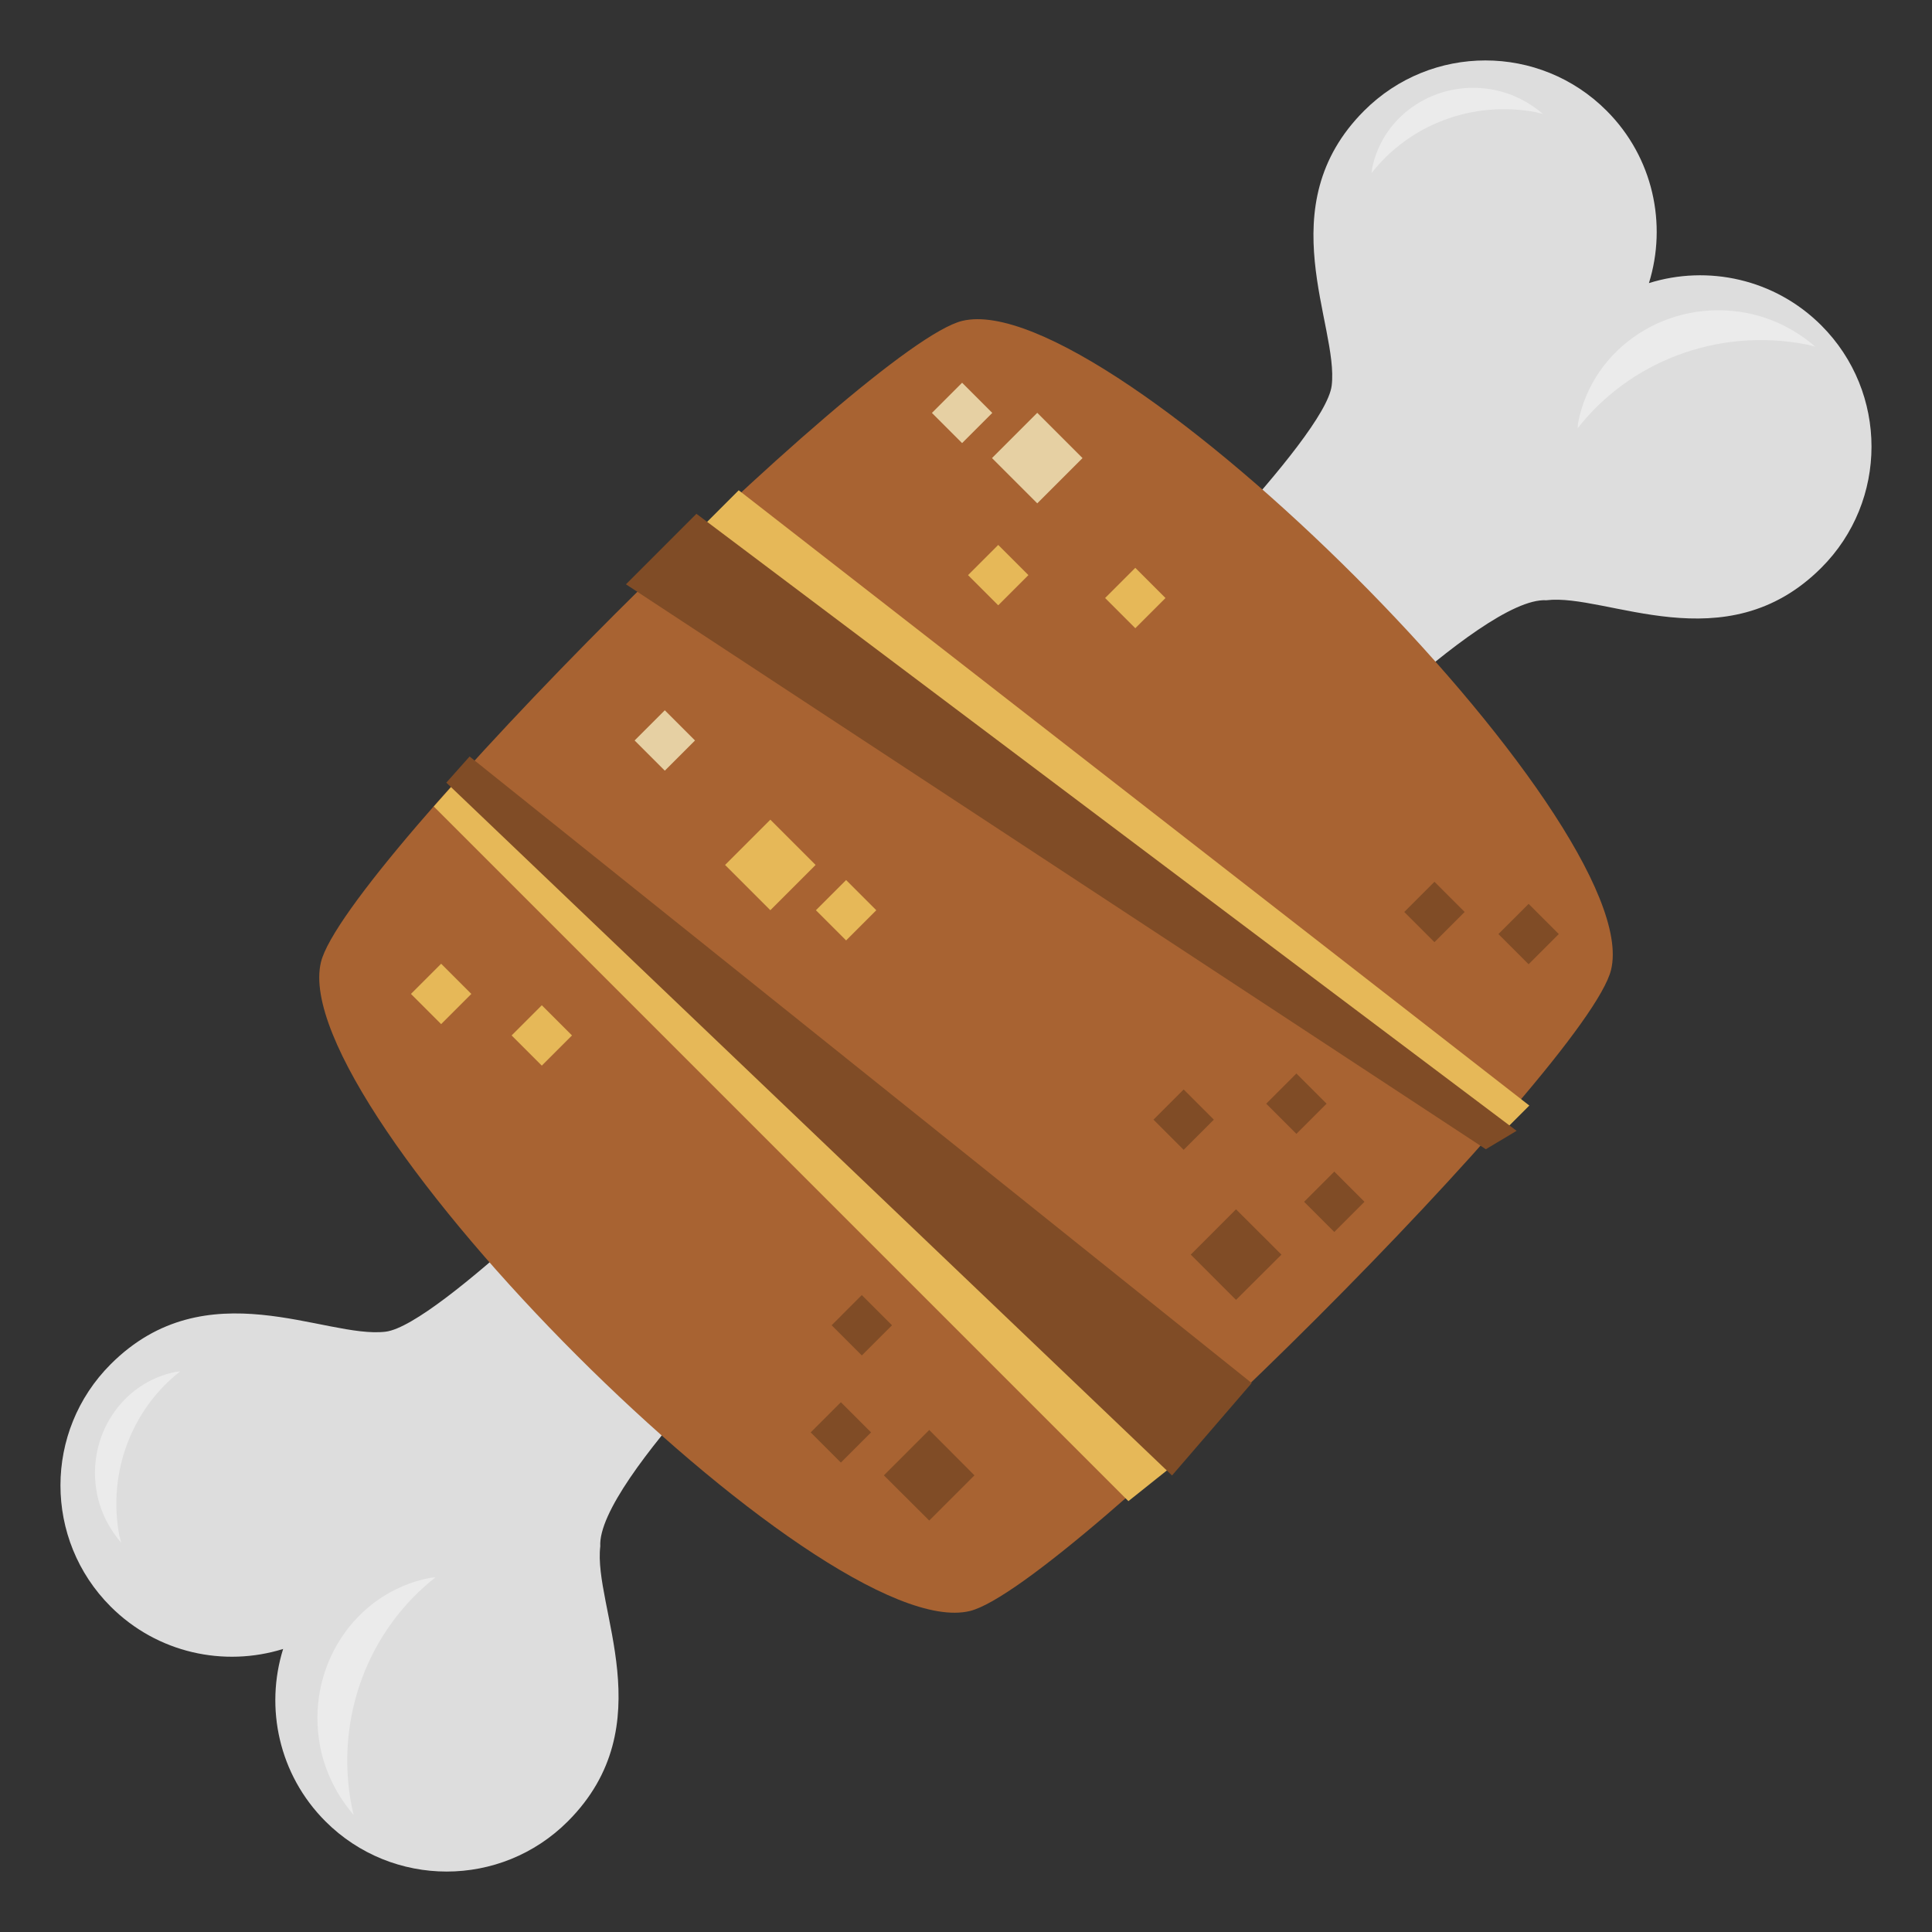 <svg xmlns="http://www.w3.org/2000/svg" viewBox="0 0 64 64" enable-background="new 0 0 64 64"><rect x="0" y="0" width="64" height="64" fill="#333333" stroke="none"/><g fill="#ddd"><path d="m26.514 42.63l-5.66-5.168c0 0-6.32 6.437-8.08 6.652-1.994.244-5.934-2.098-9.107 1.077-2.219 2.219-2.219 5.813 0 8.03 1.547 1.545 3.76 2.01 5.712 1.403-.608 1.948-.144 4.163 1.401 5.71 2.219 2.218 5.813 2.218 8.03.001 3.174-3.176.832-7.115 1.075-9.109-.126-2.188 6.628-8.598 6.628-8.598"/><path d="m42.63 26.513l-5.168-5.66c0 0 6.437-6.32 6.652-8.08.244-1.994-2.097-5.934 1.076-9.106 2.22-2.22 5.813-2.22 8.03 0 1.545 1.545 2.01 3.76 1.403 5.711 1.948-.609 4.163-.144 5.71 1.401 2.218 2.22 2.217 5.814 0 8.03-3.175 3.173-7.114.832-9.108 1.075-2.188-.127-8.598 6.627-8.598 6.627"/></g><path fill="#a86332" d="m31.874 10.63c-3.152.764-20.48 18.09-21.242 21.242-1.186 4.886 16.612 22.681 21.496 21.495 3.146-.762 20.476-18.09 21.241-21.241 1.184-4.882-16.612-22.681-21.495-21.496"/><g fill="#e6b858"><path d="m14.614 31.925l-1 1 1 1 1-1-1-1"/><path d="m17.948 33.3l-1 1 1 1 1-1-1-1"/><path transform="matrix(.707-.707.707.707-2.99 32.401)" d="m36.909 19.1h1.414v1.415h-1.414z"/></g><path transform="matrix(-.707-.707.707-.707 47.935 50.2)" fill="#e6d0a3" d="m33.31 14.11h2.121v2.121h-2.121z"/><path transform="matrix(-.707-.707.707-.707 42.987 55.9)" fill="#e6b858" d="m32.368 18.337h1.414v1.415h-1.414z"/><g fill="#e6d0a3"><path transform="matrix(-.707-.707.707-.707 44.734 45.875)" d="m31.16 12.966h1.414v1.414h-1.414z"/><path transform="matrix(-.707.707-.707-.707 54.926 26.299)" d="m21.311 23.814h1.414v1.415h-1.414z"/></g><g fill="#e6b858"><path transform="matrix(.707.707-.707.707 27.739-9.65)" d="m24.457 27.598h2.121v2.121h-2.121z"/><path transform="matrix(.707.707-.707.707 29.541-10.978)" d="m27.311 29.451h1.415v1.414h-1.415z"/></g><g fill="#804c26"><path d="m44.2 38.811l-1 1 1 1 1-1-1-1"/><path d="m40.945 40.06l-1.5 1.501 1.5 1.499 1.505-1.499-1.505-1.501"/><path d="m39.21 36.09l-1 1 1 1 1-1-1-1"/><path d="m30.782 47.37l-1.502 1.503 1.502 1.497 1.498-1.497-1.498-1.503"/><path d="m28.548 42.901l-.999 1 1 1 1-1-1-1"/><path d="m27.855 46.45l-1 1 1 1 1-1-1-1"/><path d="m47.518 29.21l-1 1 1 1 1-1-1-1"/><path d="m50.637 29.943l-1 .999 1 1 1-1-1-1"/><path d="m42.945 35.561l-1 1 1 1 1-1-1-1"/></g><g fill="#e6b858"><path d="m49.803 37.481l-26.883-19.689 1.551-1.551 26.19 20.382z"/><path d="m37.38 49.727l-23.01-23.01.774-.87 23.819 22.617z"/></g><g fill="#804c26"><path d="m38.825 48.877l-24.04-22.951.771-.866 25.908 20.756z"/><path d="M49.22 38.07 20.735 19.356 23.07 17.02 50.24 37.46z"/></g><g fill="#fff"><path opacity=".4" d="m11.649 59.833c-.576-2.981.598-5.876 2.777-7.58-.061.009-.121.004-.182.016-2.51.485-4.141 2.989-3.639 5.589.172.877.576 1.642 1.113 2.268-.02-.099-.051-.193-.069-.293"/><path opacity=".4" d="m3.959 50.903c-.414-2.152.432-4.243 2.01-5.473-.043.007-.086.003-.131.011-1.813.351-2.988 2.158-2.627 4.03.123.634.416 1.186.805 1.637-.017-.07-.039-.138-.053-.21"/><path opacity=".4" d="m59.84 11.411c-2.98-.575-5.877.598-7.58 2.778.009-.062.004-.121.016-.182.484-2.511 2.988-4.141 5.588-3.639.879.171 1.643.575 2.268 1.113-.099-.022-.193-.052-.292-.07"/><path opacity=".4" d="m50.91 3.722c-2.152-.415-4.242.432-5.473 2.01.006-.044.003-.087.012-.131.35-1.813 2.157-2.989 4.03-2.627.634.123 1.186.415 1.638.804-.07-.017-.139-.038-.211-.052"/></g></svg>